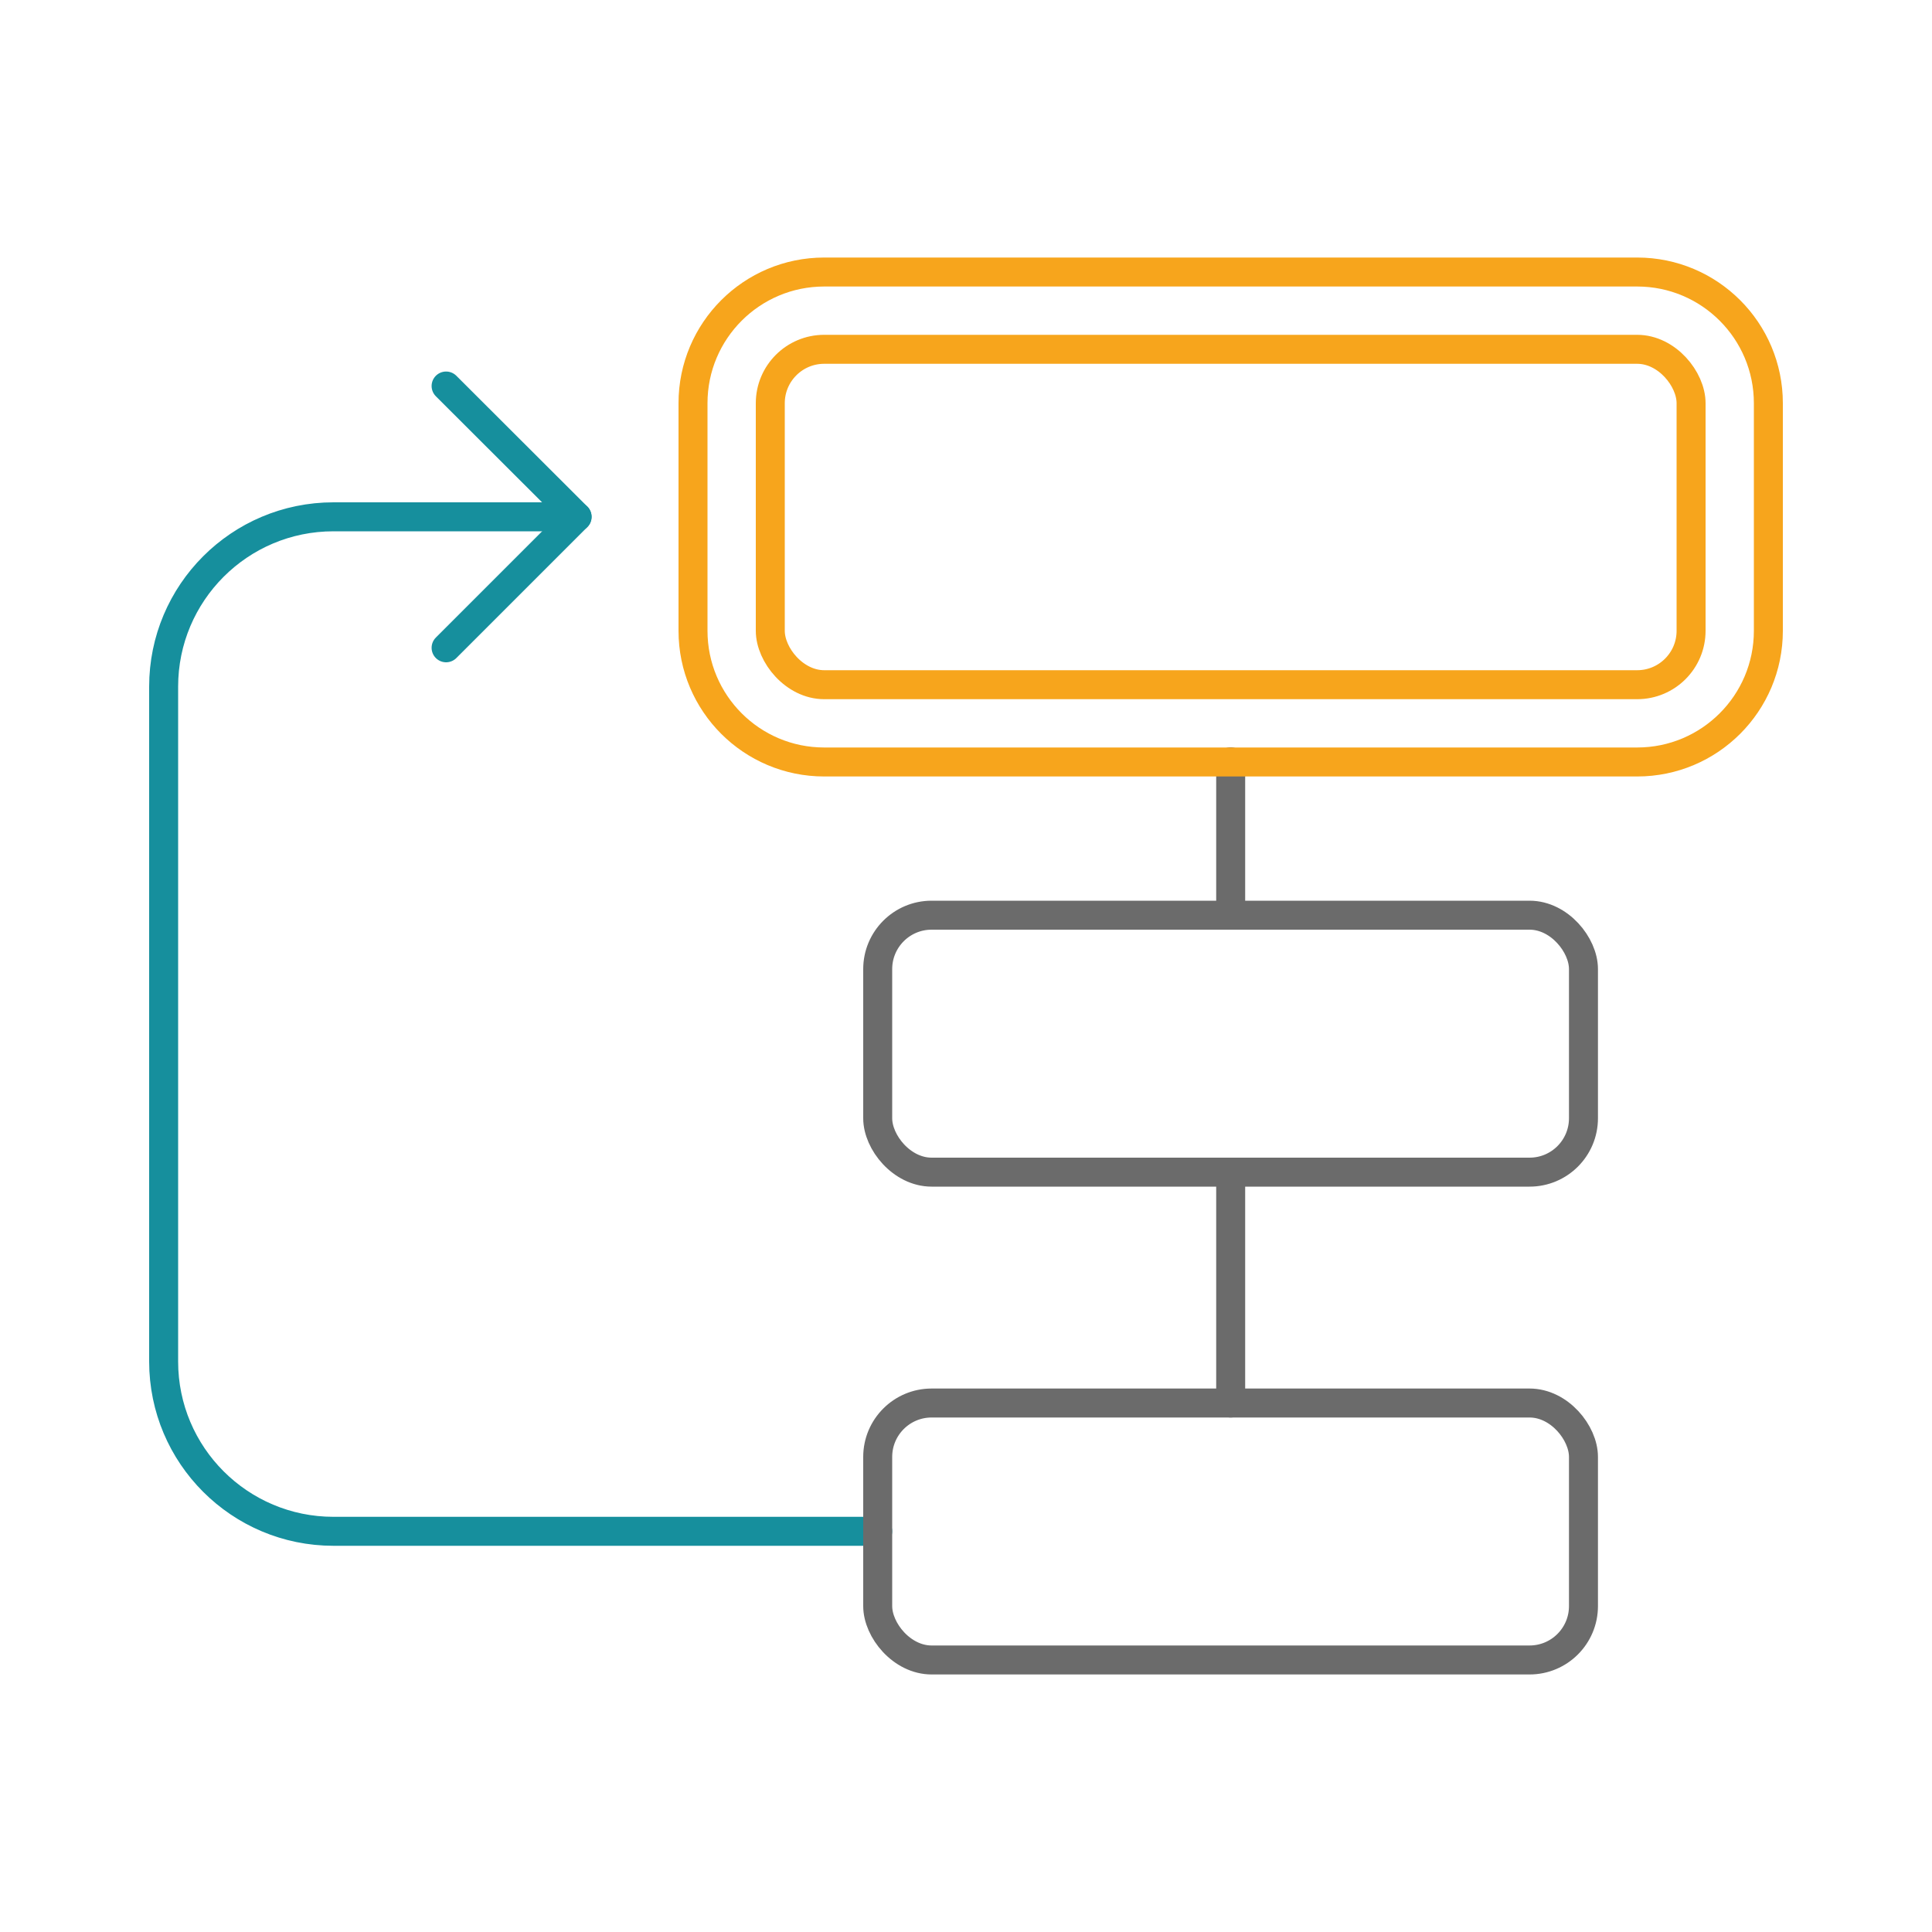 <?xml version="1.0" encoding="UTF-8"?><svg id="Layer_1" xmlns="http://www.w3.org/2000/svg" viewBox="0 0 100 100"><defs><style>.cls-1{stroke:#6b6b6b;}.cls-1,.cls-2,.cls-3{fill:none;stroke-linecap:round;stroke-linejoin:round;stroke-width:1.5px;}.cls-2{stroke:#168f9d;}.cls-3{stroke:#f7a51c;}</style></defs><line class="cls-1" x1="63.7" y1="47.37" x2="63.7" y2="39.43"/><path class="cls-2" d="M29.87,26.75h-12.61c-4.86,0-8.79,3.94-8.79,8.79v34.93c0,4.86,3.94,8.79,8.79,8.79h28.17"/><polyline class="cls-2" points="23.09 19.98 29.87 26.75 23.09 33.53"/><path class="cls-3" d="M57.81-1.08h11.78c3.75,0,6.79,3.04,6.79,6.79V47.79c0,3.75-3.04,6.79-6.79,6.79h-11.78c-3.75,0-6.79-3.04-6.79-6.79V5.71c0-3.75,3.04-6.79,6.79-6.79Z" transform="translate(90.45 -36.94) rotate(90)"/><rect class="cls-3" x="39.87" y="18.08" width="47.66" height="17.36" rx="2.79" ry="2.79"/><rect class="cls-1" x="45.43" y="47.37" width="36.53" height="13.3" rx="2.79" ry="2.79"/><rect class="cls-1" x="45.43" y="72.62" width="36.53" height="13.3" rx="2.79" ry="2.79"/><line class="cls-1" x1="63.7" y1="72.62" x2="63.7" y2="60.68"/></svg>